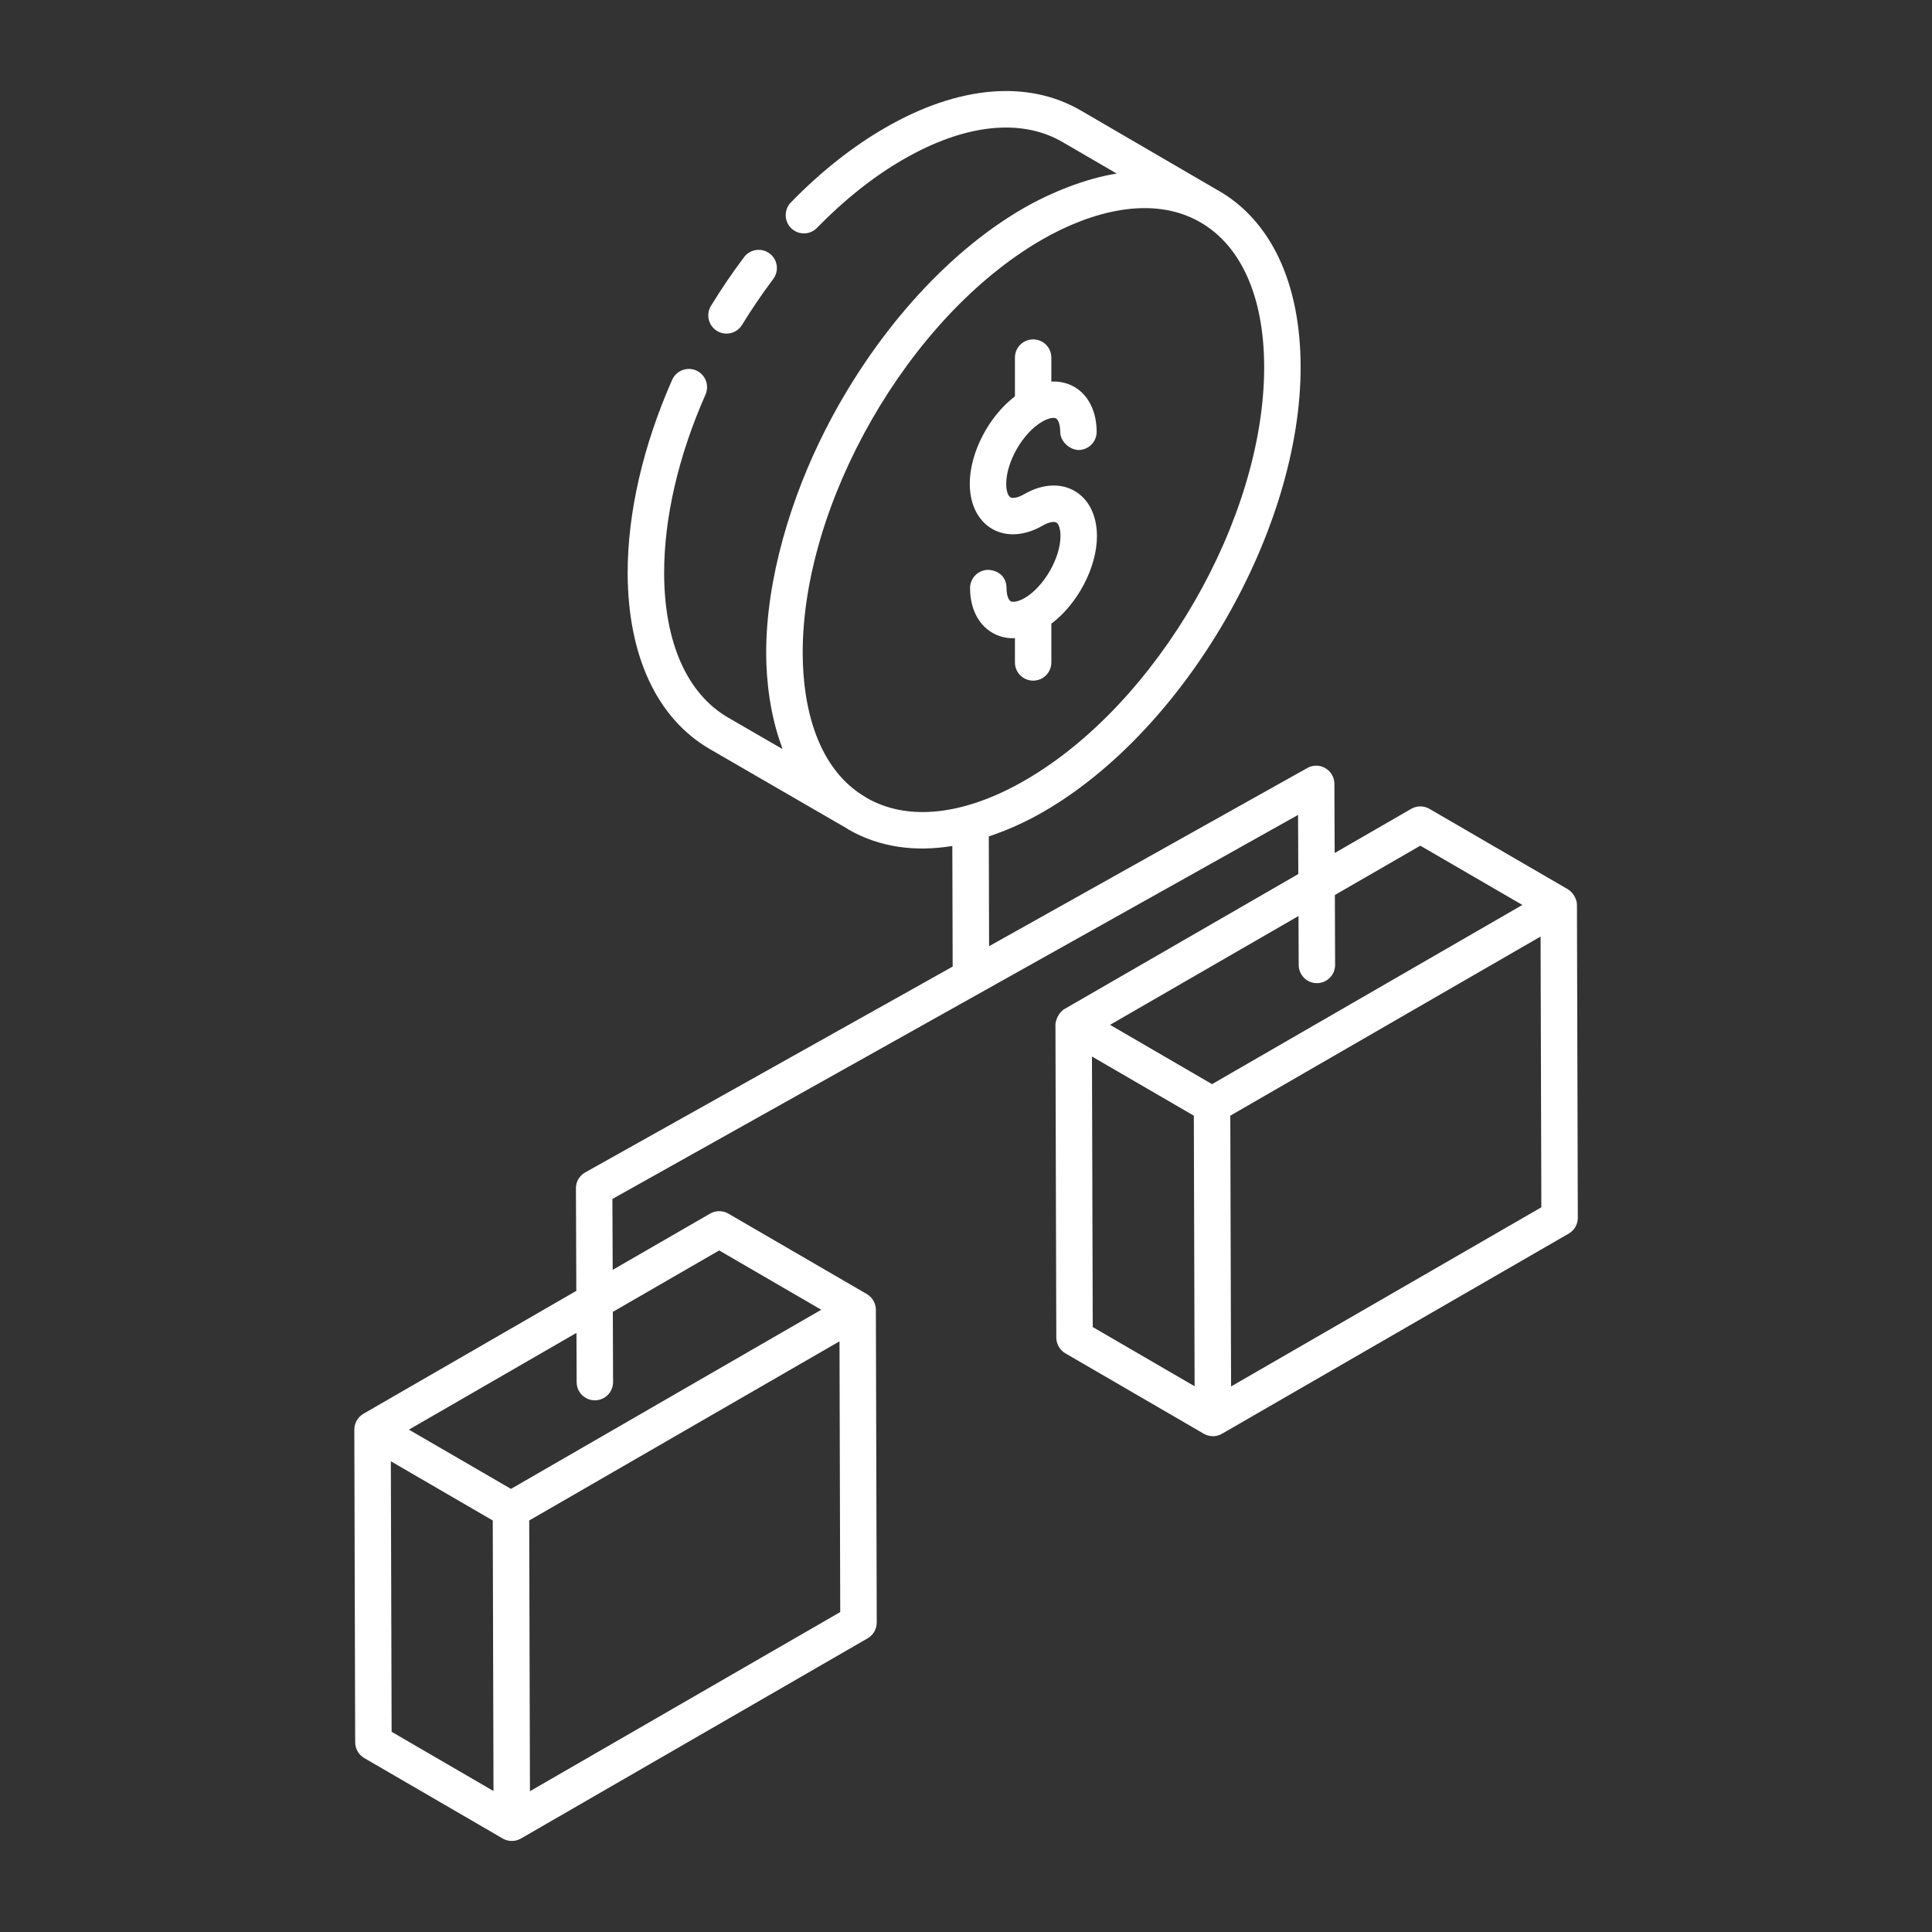 <svg width="40" height="40" viewBox="0 0 40 40" fill="none" xmlns="http://www.w3.org/2000/svg">
<rect x="0" y="0" width="40" height="40" fill="#333333" stroke="none"/>
<path d="M32.667 25.212L32.649 18.736C32.648 18.582 32.537 18.455 32.461 18.412L32.46 18.411C32.46 18.411 32.46 18.41 32.46 18.41C32.459 18.41 32.459 18.41 32.459 18.41L29.596 16.747C29.479 16.678 29.335 16.679 29.218 16.746L27.633 17.661L27.627 16.228C27.627 16.095 27.556 15.971 27.44 15.904C27.325 15.836 27.181 15.835 27.066 15.901L20.478 19.59L20.472 17.318C20.842 17.193 21.219 17.029 21.603 16.807C24.549 15.106 26.938 10.967 26.928 7.582C26.923 5.866 26.319 4.574 25.227 3.946C25.224 3.944 25.221 3.943 25.218 3.942L22.371 2.284C21.269 1.647 19.833 1.776 18.329 2.644C17.652 3.034 16.995 3.554 16.374 4.191C16.229 4.341 16.232 4.58 16.381 4.725C16.53 4.87 16.77 4.868 16.914 4.718C17.487 4.131 18.089 3.653 18.706 3.298C19.968 2.57 21.136 2.442 21.992 2.937L23.121 3.594C22.483 3.691 21.741 3.993 21.192 4.31C19.533 5.267 18.051 6.996 17.074 8.928C16.384 10.291 15.858 11.982 15.863 13.537C15.864 14.098 15.947 14.813 16.182 15.447C16.189 15.466 16.191 15.488 16.198 15.507L15.067 14.852C14.223 14.358 13.755 13.3 13.75 11.873C13.748 10.725 14.044 9.444 14.607 8.168C14.691 7.977 14.604 7.754 14.414 7.67C14.224 7.587 14.001 7.673 13.916 7.864C13.311 9.235 12.993 10.622 12.995 11.875C13.002 13.581 13.602 14.869 14.688 15.504L17.534 17.152C17.545 17.159 17.553 17.167 17.564 17.173C18.224 17.552 18.961 17.638 19.717 17.515L19.724 20.012L12.117 24.273C11.997 24.339 11.923 24.466 11.924 24.603L11.932 26.726L7.525 29.27C7.407 29.339 7.336 29.465 7.336 29.597C7.336 29.597 7.336 29.598 7.336 29.598C7.336 29.677 7.353 36.15 7.354 36.074C7.355 36.208 7.426 36.332 7.542 36.399C7.618 36.443 10.484 38.108 10.407 38.064C10.408 38.064 10.408 38.065 10.408 38.065C10.523 38.131 10.667 38.133 10.785 38.065L17.963 33.92C18.08 33.853 18.152 33.728 18.152 33.592L18.134 27.117C18.133 26.979 18.057 26.856 17.945 26.791C17.69 26.643 15.004 25.083 15.081 25.127C14.964 25.059 14.819 25.059 14.703 25.126L12.685 26.291L12.679 24.823L26.875 16.872L26.88 18.096L22.04 20.89C21.907 20.967 21.852 21.141 21.851 21.217C21.851 21.217 21.852 21.217 21.852 21.217C21.852 21.296 21.869 27.77 21.87 27.694C21.87 27.828 21.942 27.952 22.057 28.019C22.134 28.063 24.999 29.728 24.923 29.684C24.923 29.684 24.923 29.684 24.924 29.685C24.982 29.718 25.047 29.735 25.112 29.735C25.177 29.735 25.242 29.718 25.301 29.684L32.479 25.54C32.596 25.472 32.668 25.347 32.667 25.212ZM17.944 16.52C17.94 16.518 17.938 16.514 17.934 16.512L17.923 16.505C16.937 15.931 16.623 14.676 16.619 13.533C16.608 10.438 18.792 6.568 21.569 4.964C22.572 4.385 23.843 4.027 24.841 4.596C24.844 4.598 24.847 4.599 24.85 4.601L24.854 4.603C24.854 4.603 24.854 4.603 24.854 4.603L24.855 4.604C24.855 4.604 24.855 4.604 24.855 4.604C25.701 5.094 26.169 6.152 26.173 7.584C26.183 10.729 23.963 14.573 21.225 16.154C19.966 16.881 18.801 17.011 17.944 16.52ZM8.108 35.855L8.092 30.254L10.202 31.48C10.202 31.644 10.218 37.157 10.217 37.081L8.108 35.855ZM10.972 37.085C10.972 36.954 10.956 31.288 10.957 31.48C11.107 31.393 17.804 27.526 17.381 27.771L17.396 33.376L10.972 37.085ZM14.89 25.889L17.003 27.117L10.579 30.826L8.466 29.599L11.935 27.596L11.939 28.616C11.939 28.824 12.108 28.992 12.316 28.992C12.316 28.992 12.317 28.992 12.318 28.992C12.526 28.991 12.694 28.822 12.693 28.613L12.688 27.161L14.89 25.889ZM26.884 18.965L26.888 19.979C26.889 20.187 27.057 20.355 27.265 20.355C27.266 20.355 27.266 20.355 27.267 20.355C27.475 20.354 27.643 20.184 27.642 19.976L27.637 18.53L29.406 17.509L31.519 18.736L25.094 22.446C24.995 22.388 22.88 21.159 22.982 21.218L26.884 18.965ZM22.608 21.874L24.717 23.099L24.733 28.701L22.624 27.475L22.608 21.874ZM25.488 28.705L25.472 23.099C25.622 23.012 32.319 19.146 31.896 19.39L31.912 24.996L25.488 28.705Z" fill="white"/>
<path d="M15.363 6.727C15.564 6.399 15.781 6.079 16.009 5.777C16.134 5.61 16.101 5.374 15.935 5.249C15.769 5.123 15.531 5.157 15.406 5.323C15.164 5.644 14.933 5.984 14.72 6.332C14.611 6.51 14.667 6.743 14.844 6.851C15.024 6.961 15.255 6.902 15.363 6.727Z" fill="white"/>
<path d="M21.767 13.715V12.913C22.31 12.504 22.713 11.748 22.711 11.093C22.71 10.672 22.541 10.333 22.247 10.164C21.952 9.994 21.573 10.019 21.207 10.23C21.068 10.311 20.962 10.321 20.919 10.296C20.876 10.272 20.833 10.177 20.833 10.02C20.831 9.562 21.18 8.959 21.579 8.729C21.717 8.65 21.821 8.64 21.865 8.664C21.907 8.688 21.95 8.783 21.951 8.941C21.951 9.149 22.157 9.314 22.329 9.317C22.538 9.316 22.706 9.147 22.705 8.938C22.704 8.517 22.535 8.179 22.241 8.009C22.099 7.927 21.937 7.893 21.767 7.9V7.404C21.767 7.195 21.599 7.027 21.39 7.027C21.181 7.027 21.013 7.195 21.013 7.404V8.206C20.474 8.617 20.076 9.37 20.078 10.022C20.08 10.443 20.249 10.782 20.543 10.951C20.837 11.12 21.217 11.095 21.585 10.883C21.722 10.803 21.827 10.794 21.871 10.818C21.913 10.843 21.956 10.938 21.956 11.095C21.958 11.551 21.611 12.152 21.213 12.382C21.073 12.462 20.966 12.473 20.924 12.448C20.882 12.424 20.84 12.33 20.839 12.174C20.838 11.966 20.699 11.812 20.461 11.798C20.252 11.798 20.084 11.968 20.084 12.176C20.085 12.596 20.254 12.933 20.548 13.102C20.677 13.177 20.824 13.214 20.978 13.214C20.99 13.214 21.002 13.209 21.013 13.209V13.715C21.013 13.923 21.181 14.092 21.39 14.092C21.599 14.092 21.767 13.923 21.767 13.715Z" fill="white"/>
</svg>
